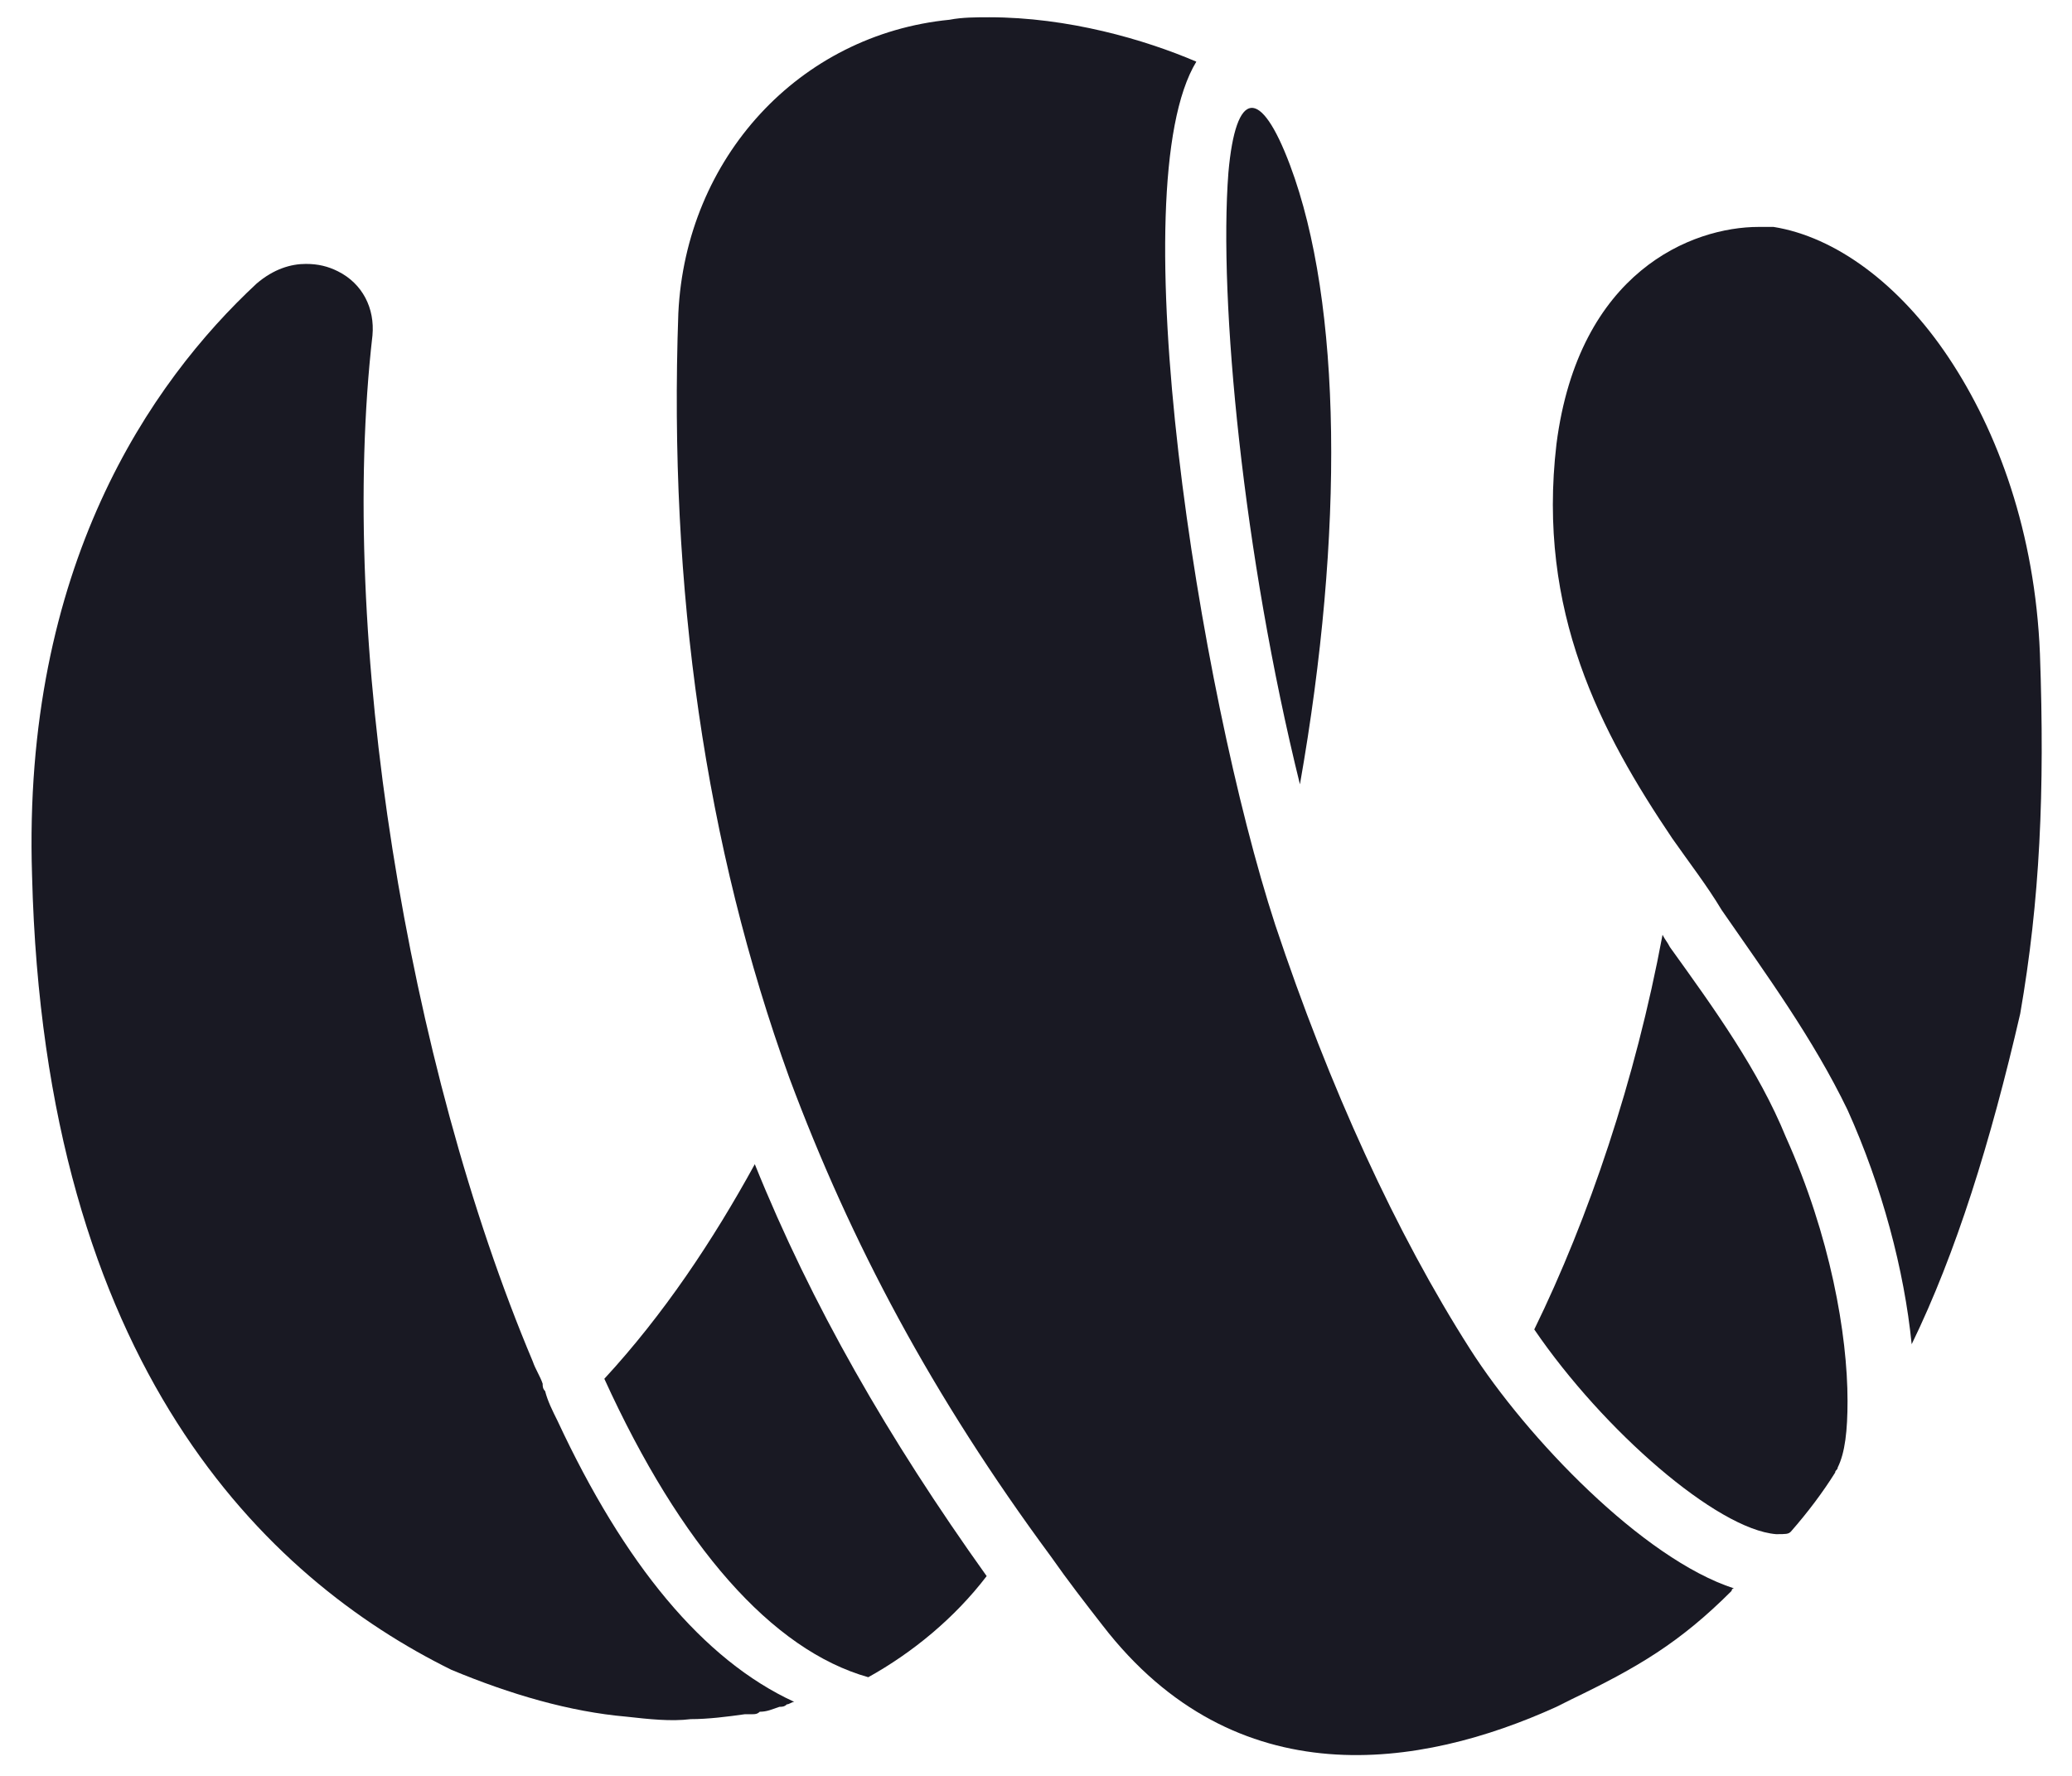 <?xml version="1.0" encoding="utf-8"?>
<!-- Generator: Adobe Illustrator 26.4.1, SVG Export Plug-In . SVG Version: 6.00 Build 0)  -->
<svg version="1.1" id="Layer_1" xmlns="http://www.w3.org/2000/svg" xmlns:xlink="http://www.w3.org/1999/xlink" x="0px" y="0px"
	 viewBox="0 0 84 72" style="enable-background:new 0 0 84 72;" xml:space="preserve">
<style type="text/css">
	.st0{fill:#191923;}
</style>
<g>
	<path class="st0" d="M24.5,55.9c3.1,6.8,6.8,11,10.7,12.1c1.8-1,3.5-2.4,4.8-4.1c0,0,0,0,0,0c-4-5.6-7.1-11-9.4-16.7
		C28.9,50.3,26.9,53.3,24.5,55.9z"/>
	<path class="st0" d="M52.3,6.7c-1.2-3.2-2.2-3.1-2.5,0.3c-0.4,5.2,0.6,15.5,2.9,24.8C54.5,21.6,54.4,12.3,52.3,6.7z"/>
	<path class="st0" d="M67.7,38.4c-0.1-0.2-0.2-0.3-0.3-0.5c-1.1,5.9-3,11.5-5.2,16c2.8,4.1,7.4,8.1,9.8,8.3c0.4,0,0.5,0,0.6-0.1
		c0,0,0,0,0,0l0,0l0,0l0,0c0.7-0.8,1.3-1.6,1.8-2.4c0,0,0,0,0,0c0-0.1,0.1-0.1,0.1-0.2c0.3-0.6,0.4-1.5,0.4-2.7
		c0-2.7-0.7-6.7-2.5-10.7C71.3,43.4,69.5,40.9,67.7,38.4z"/>
	<path class="st0" d="M22.6,57.6c-0.2-0.4-0.4-0.8-0.5-1.2c-0.1-0.1-0.1-0.2-0.1-0.3c-0.1-0.3-0.3-0.6-0.4-0.9
		c-5.1-12.1-7.9-29.4-6.5-41.6c0.1-1.1-0.4-2.1-1.4-2.6c-0.4-0.2-0.8-0.3-1.3-0.3c-0.6,0-1.3,0.2-2,0.8c-4.3,4-9.5,11.5-9.1,24
		c0.5,19.9,9.5,28.5,17,32.2c2.4,1,4.8,1.7,7.1,1.9c0.9,0.1,1.8,0.2,2.6,0.1c0.7,0,1.5-0.1,2.2-0.2l0.2,0c0,0,0.1,0,0.1,0
		c0.1,0,0.2,0,0.3-0.1c0.3,0,0.5-0.1,0.8-0.2c0.1,0,0.2,0,0.3-0.1c0.1,0,0.2-0.1,0.3-0.1c0,0,0,0,0,0C28.5,67.3,25.3,63.4,22.6,57.6
		z"/>
	<path class="st0" d="M59.6,54.7c-3-4.7-5.7-10.6-7.9-17.2c-3.1-9.5-6.3-29.9-3.2-35c-2.1-0.9-5.2-1.8-8.4-1.8c-0.5,0-1.1,0-1.6,0.1
		c-6.1,0.6-10.7,5.6-11,11.9c-0.4,11.2,1.1,21.6,4.5,31c2.5,6.7,5.8,12.9,10.6,19.4c0.7,1,1.4,1.9,2.1,2.8c5.4,7,12.9,5.8,18.4,3.3
		l0.6-0.3c2.7-1.3,4.4-2.3,6.5-4.4h0c0,0,0-0.1,0.1-0.1C66.6,63.2,61.9,58.3,59.6,54.7z"/>
	<path class="st0" d="M82.7,26.5c-0.2-4.9-1.7-9-3.7-12c-2-3-4.6-4.9-7.1-5.3c-0.2,0-0.4,0-0.6,0c-2.7,0-7.3,1.8-8.2,8.8
		c-0.8,6.8,1.8,11.7,4.7,16c0.7,1,1.4,1.9,2,2.9c1.8,2.6,3.7,5.2,5.1,8.1c1.4,3.1,2.3,6.5,2.6,9.5c1.8-3.7,3.2-8.2,4.4-13.4
		C82.7,36.5,82.9,32.1,82.7,26.5z"/>
</g>
</svg>
